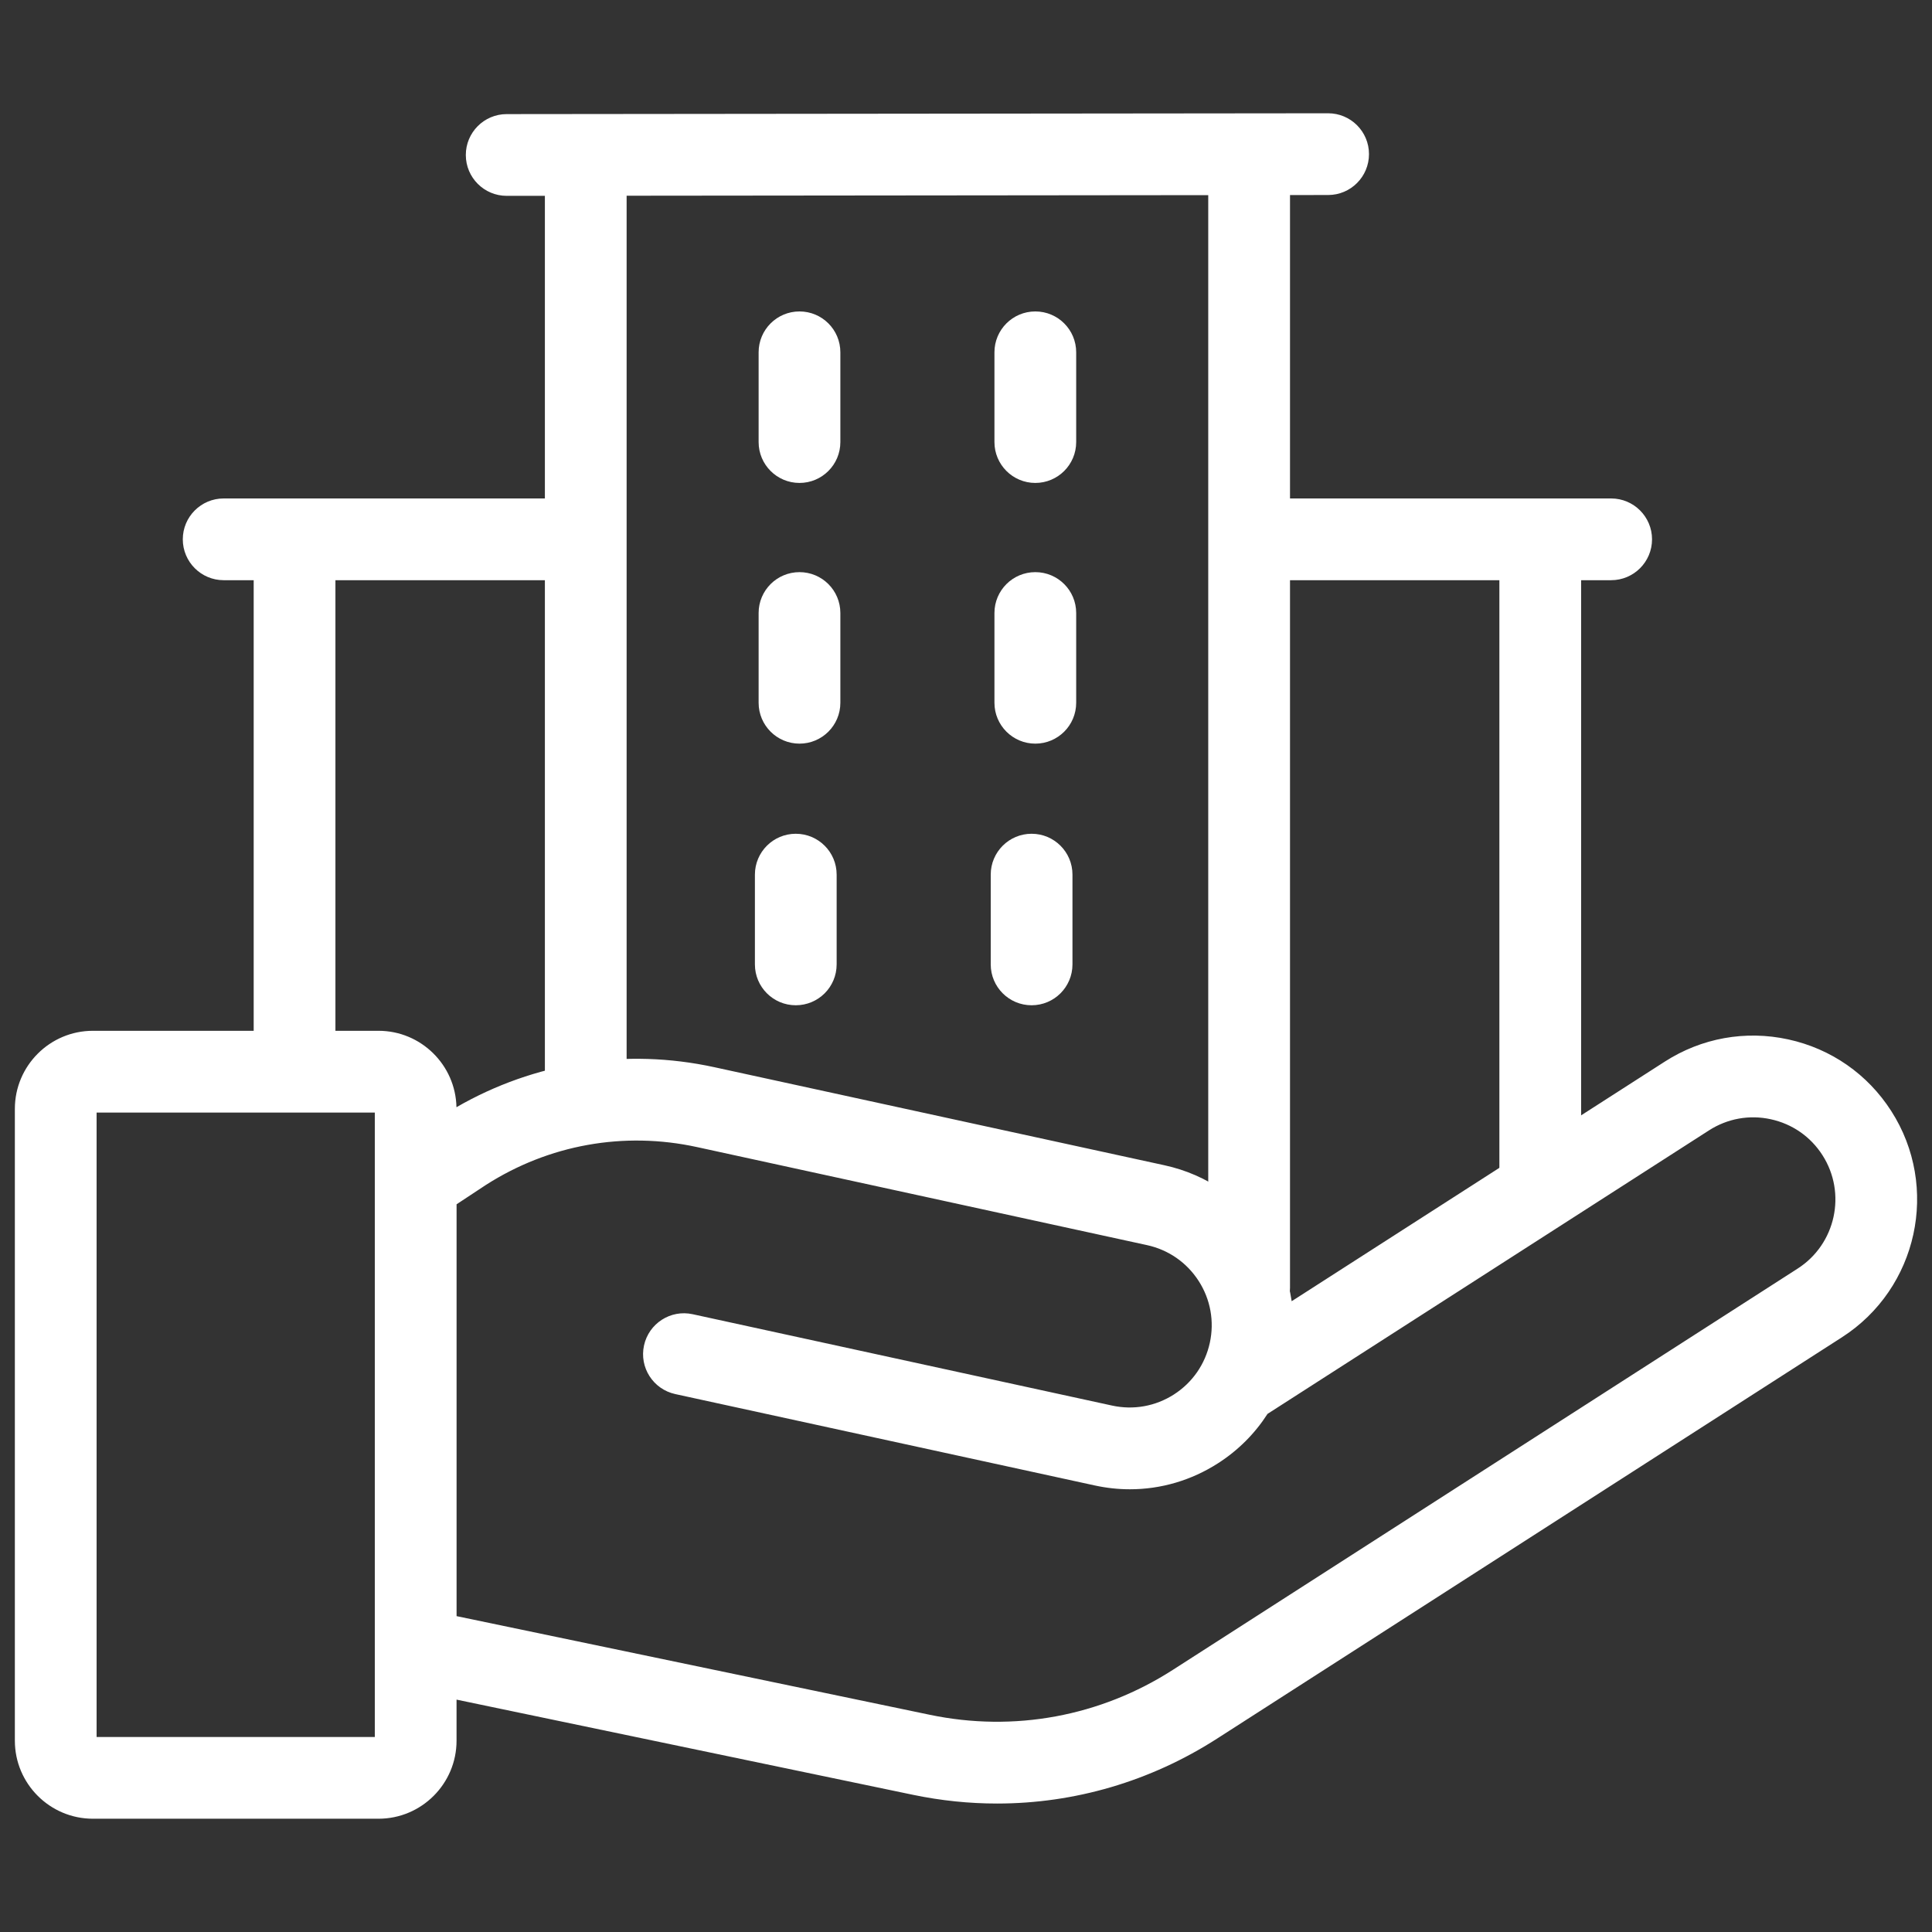 <svg xmlns="http://www.w3.org/2000/svg" width="65" height="65" viewBox="0 0 65 65" fill="none"><rect x="0" y="0" width="65" height="65" fill="#333333" stroke="none"/><g clip-path="url(#clip0_68_371)"><path d="M51.82 41.4C51.061 41.4 50.445 40.784 50.445 40.025V18.329C50.445 17.569 51.061 16.954 51.82 16.954C52.58 16.954 53.195 17.569 53.195 18.329V40.025C53.195 40.784 52.58 41.4 51.82 41.4Z" fill="white"></path><path d="M9.91 37.268C9.151 37.268 8.535 36.652 8.535 35.893V18.341C8.535 17.582 9.151 16.966 9.91 16.966C10.67 16.966 11.285 17.582 11.285 18.341V35.893C11.285 36.652 10.67 37.268 9.91 37.268Z" fill="white"></path><path d="M54.205 19.52H42.145C41.385 19.52 40.77 18.904 40.77 18.145C40.77 17.386 41.385 16.77 42.145 16.77H54.205C54.965 16.77 55.581 17.386 55.581 18.145C55.581 18.904 54.965 19.52 54.205 19.52Z" fill="white"></path><path d="M19.508 19.52H7.525C6.766 19.52 6.15 18.904 6.15 18.145C6.15 17.386 6.766 16.77 7.525 16.77H19.508C20.267 16.77 20.883 17.386 20.883 18.145C20.883 18.904 20.267 19.52 19.508 19.52Z" fill="white"></path><path d="M19.707 38.461C18.948 38.461 18.332 37.846 18.332 37.086V5.462C18.332 4.702 18.948 4.087 19.707 4.087C20.466 4.087 21.082 4.702 21.082 5.462V37.086C21.082 37.846 20.466 38.461 19.707 38.461Z" fill="white"></path><path d="M42.025 44.706C41.266 44.706 40.65 44.09 40.65 43.33V5.444C40.65 4.685 41.266 4.069 42.025 4.069C42.785 4.069 43.401 4.685 43.401 5.444V43.33C43.401 44.09 42.785 44.706 42.025 44.706Z" fill="white"></path><path d="M44.683 3.811C44.683 3.811 44.682 3.811 44.682 3.811L17.045 3.839C16.286 3.84 15.671 4.457 15.672 5.216C15.673 5.975 16.288 6.589 17.047 6.589H17.048L44.685 6.561C45.444 6.56 46.059 5.944 46.058 5.184C46.058 4.425 45.442 3.811 44.683 3.811Z" fill="white"></path><path d="M34.832 10.478C34.073 10.478 33.457 11.093 33.457 11.853V14.873C33.457 15.632 34.073 16.248 34.832 16.248C35.592 16.248 36.207 15.632 36.207 14.873V11.853C36.207 11.093 35.592 10.478 34.832 10.478Z" fill="white"></path><path d="M26.898 10.478C26.139 10.478 25.523 11.093 25.523 11.853V14.873C25.523 15.632 26.139 16.248 26.898 16.248C27.658 16.248 28.273 15.632 28.273 14.873V11.853C28.273 11.093 27.658 10.478 26.898 10.478Z" fill="white"></path><path d="M34.832 19.249C34.073 19.249 33.457 19.864 33.457 20.624V23.644C33.457 24.403 34.073 25.019 34.832 25.019C35.592 25.019 36.207 24.403 36.207 23.644V20.624C36.207 19.864 35.592 19.249 34.832 19.249Z" fill="white"></path><path d="M26.898 19.249C26.139 19.249 25.523 19.864 25.523 20.624V23.644C25.523 24.403 26.139 25.019 26.898 25.019C27.658 25.019 28.273 24.403 28.273 23.644V20.624C28.273 19.864 27.658 19.249 26.898 19.249Z" fill="white"></path><path d="M34.707 28.051C33.948 28.051 33.332 28.666 33.332 29.426V32.446C33.332 33.206 33.948 33.821 34.707 33.821C35.467 33.821 36.082 33.206 36.082 32.446V29.426C36.082 28.666 35.467 28.051 34.707 28.051Z" fill="white"></path><path d="M26.773 28.051C26.014 28.051 25.398 28.666 25.398 29.426V32.446C25.398 33.206 26.014 33.821 26.773 33.821C27.533 33.821 28.148 33.206 28.148 32.446V29.426C28.148 28.666 27.533 28.051 26.773 28.051Z" fill="white"></path><path d="M63.627 37.376C62.832 36.137 61.601 35.282 60.162 34.969C58.724 34.656 57.249 34.921 56.01 35.717L43.457 43.778C43.344 43.016 43.071 42.279 42.642 41.611C41.846 40.372 40.615 39.517 39.177 39.204L24.035 35.905C21.047 35.254 17.988 35.733 15.357 37.251C15.328 35.829 14.164 34.68 12.735 34.68H3.125C1.678 34.68 0.5 35.858 0.5 37.306V58.564C0.5 60.011 1.678 61.189 3.125 61.189H12.735C14.183 61.189 15.36 60.011 15.36 58.564V57.182L30.719 60.385C31.66 60.581 32.606 60.678 33.546 60.678C36.15 60.678 38.704 59.934 40.943 58.496L61.968 44.993C64.525 43.351 65.27 39.934 63.627 37.376ZM12.61 58.439H3.25V37.431H12.61V58.439ZM60.482 42.679L39.457 56.182C37.02 57.747 34.117 58.284 31.281 57.692L15.361 54.373V40.517L16.343 39.869C18.464 38.51 20.988 38.056 23.45 38.592L38.591 41.891C39.312 42.048 39.929 42.477 40.328 43.097C40.727 43.718 40.86 44.457 40.703 45.178C40.545 45.899 40.117 46.516 39.496 46.915C38.875 47.313 38.137 47.446 37.415 47.289L23.303 44.215C22.562 44.053 21.829 44.524 21.667 45.266C21.505 46.008 21.976 46.74 22.718 46.902L36.83 49.976C37.224 50.062 37.62 50.105 38.014 50.105C39.059 50.105 40.083 49.806 40.982 49.228C41.66 48.793 42.222 48.227 42.644 47.569L57.496 38.031C58.117 37.632 58.856 37.498 59.577 37.656C60.298 37.813 60.915 38.241 61.313 38.862C62.136 40.144 61.763 41.856 60.482 42.679Z" fill="white"></path></g><defs><clipPath id="clip0_68_371"><rect width="64" height="64" fill="white" transform="translate(0.5 0.5)"></rect></clipPath></defs></svg>